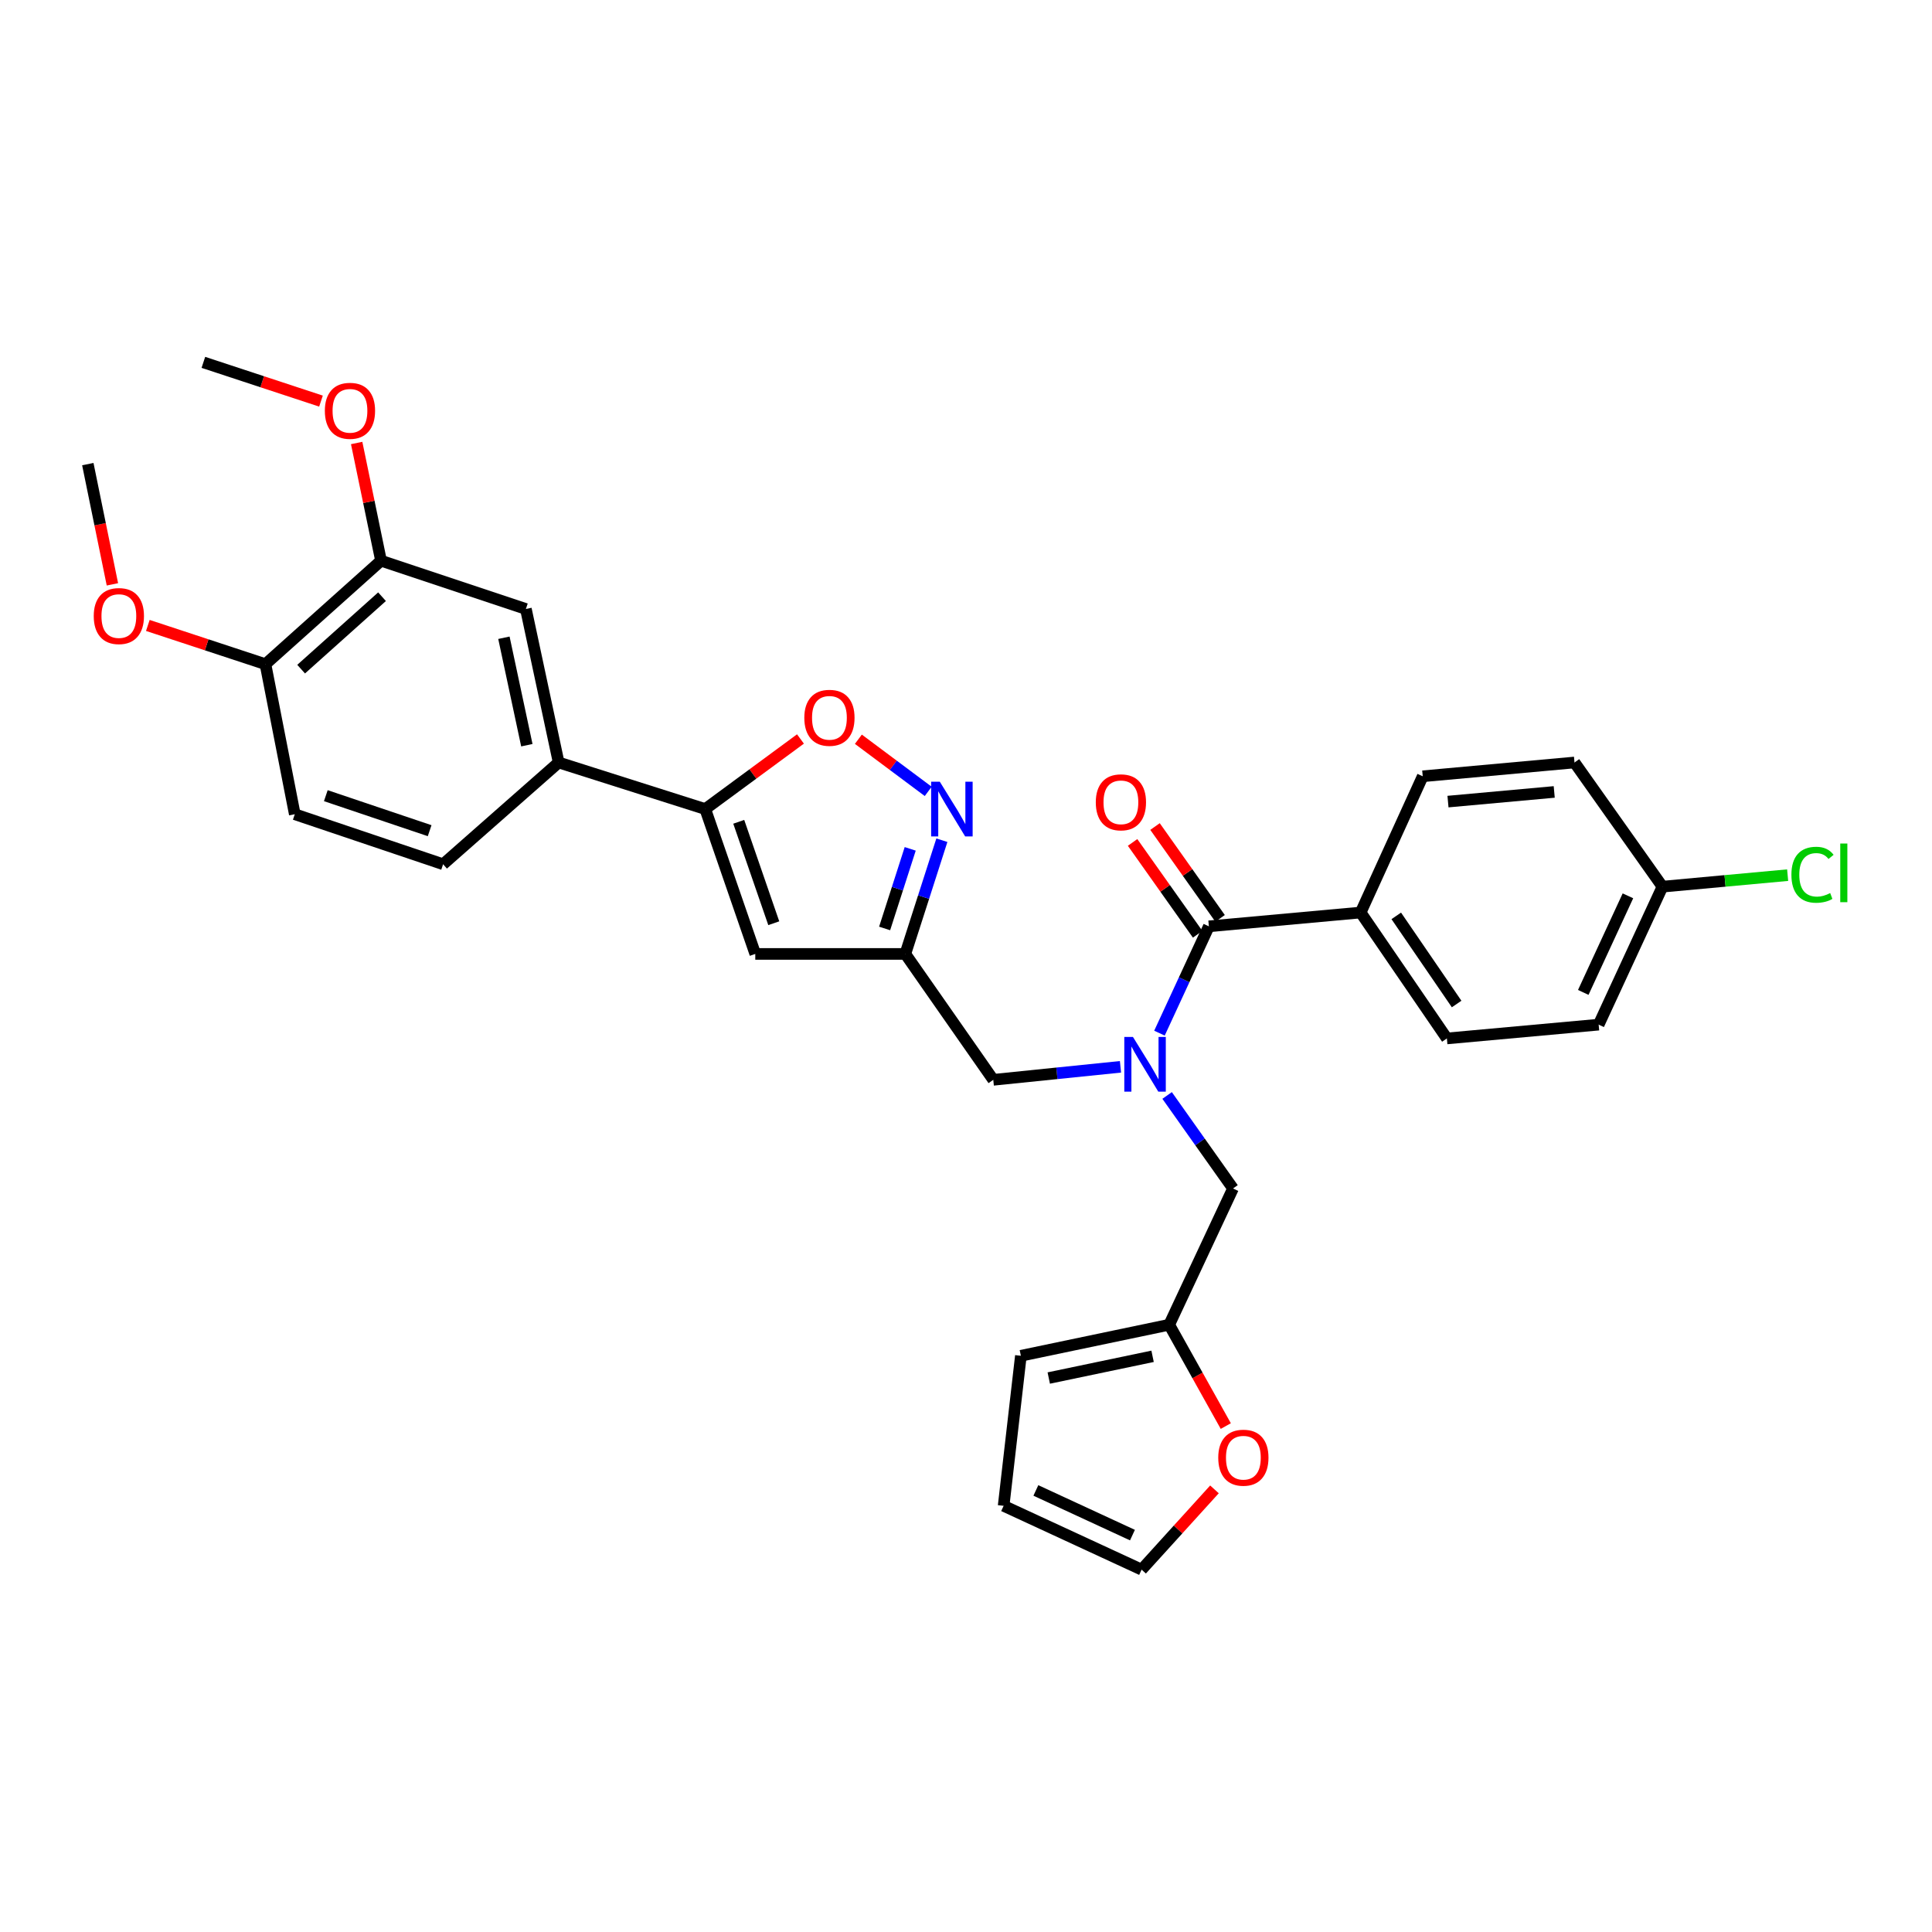 <?xml version='1.0' encoding='iso-8859-1'?>
<svg version='1.1' baseProfile='full'
              xmlns='http://www.w3.org/2000/svg'
                      xmlns:rdkit='http://www.rdkit.org/xml'
                      xmlns:xlink='http://www.w3.org/1999/xlink'
                  xml:space='preserve'
width='1000px' height='1000px' viewBox='0 0 1000 1000'>
<!-- END OF HEADER -->
<rect style='opacity:1.0;fill:#FFFFFF;stroke:none' width='1000' height='1000' x='0' y='0'> </rect>
<path class='bond-0' d='M 704.266,472.325 L 748.902,537.495' style='fill:none;fill-rule:evenodd;stroke:#000000;stroke-width:6px;stroke-linecap:butt;stroke-linejoin:miter;stroke-opacity:1' />
<path class='bond-0' d='M 722.704,474.058 L 753.949,519.677' style='fill:none;fill-rule:evenodd;stroke:#000000;stroke-width:6px;stroke-linecap:butt;stroke-linejoin:miter;stroke-opacity:1' />
<path class='bond-1' d='M 704.266,472.325 L 736.401,401.802' style='fill:none;fill-rule:evenodd;stroke:#000000;stroke-width:6px;stroke-linecap:butt;stroke-linejoin:miter;stroke-opacity:1' />
<path class='bond-2' d='M 704.266,472.325 L 625.709,479.465' style='fill:none;fill-rule:evenodd;stroke:#000000;stroke-width:6px;stroke-linecap:butt;stroke-linejoin:miter;stroke-opacity:1' />
<path class='bond-3' d='M 579.959,552.182 L 547.038,555.549' style='fill:none;fill-rule:evenodd;stroke:#0000FF;stroke-width:6px;stroke-linecap:butt;stroke-linejoin:miter;stroke-opacity:1' />
<path class='bond-3' d='M 547.038,555.549 L 514.116,558.916' style='fill:none;fill-rule:evenodd;stroke:#000000;stroke-width:6px;stroke-linecap:butt;stroke-linejoin:miter;stroke-opacity:1' />
<path class='bond-4' d='M 600.134,534.755 L 612.922,507.11' style='fill:none;fill-rule:evenodd;stroke:#0000FF;stroke-width:6px;stroke-linecap:butt;stroke-linejoin:miter;stroke-opacity:1' />
<path class='bond-4' d='M 612.922,507.11 L 625.709,479.465' style='fill:none;fill-rule:evenodd;stroke:#000000;stroke-width:6px;stroke-linecap:butt;stroke-linejoin:miter;stroke-opacity:1' />
<path class='bond-5' d='M 604.098,567.011 L 621.15,591.085' style='fill:none;fill-rule:evenodd;stroke:#0000FF;stroke-width:6px;stroke-linecap:butt;stroke-linejoin:miter;stroke-opacity:1' />
<path class='bond-5' d='M 621.15,591.085 L 638.203,615.159' style='fill:none;fill-rule:evenodd;stroke:#000000;stroke-width:6px;stroke-linecap:butt;stroke-linejoin:miter;stroke-opacity:1' />
<path class='bond-6' d='M 631.516,475.352 L 614.677,451.582' style='fill:none;fill-rule:evenodd;stroke:#000000;stroke-width:6px;stroke-linecap:butt;stroke-linejoin:miter;stroke-opacity:1' />
<path class='bond-6' d='M 614.677,451.582 L 597.838,427.812' style='fill:none;fill-rule:evenodd;stroke:#FF0000;stroke-width:6px;stroke-linecap:butt;stroke-linejoin:miter;stroke-opacity:1' />
<path class='bond-6' d='M 619.902,483.579 L 603.063,459.809' style='fill:none;fill-rule:evenodd;stroke:#000000;stroke-width:6px;stroke-linecap:butt;stroke-linejoin:miter;stroke-opacity:1' />
<path class='bond-6' d='M 603.063,459.809 L 586.224,436.039' style='fill:none;fill-rule:evenodd;stroke:#FF0000;stroke-width:6px;stroke-linecap:butt;stroke-linejoin:miter;stroke-opacity:1' />
<path class='bond-7' d='M 748.902,537.495 L 827.459,530.355' style='fill:none;fill-rule:evenodd;stroke:#000000;stroke-width:6px;stroke-linecap:butt;stroke-linejoin:miter;stroke-opacity:1' />
<path class='bond-8' d='M 736.401,401.802 L 814.958,394.662' style='fill:none;fill-rule:evenodd;stroke:#000000;stroke-width:6px;stroke-linecap:butt;stroke-linejoin:miter;stroke-opacity:1' />
<path class='bond-8' d='M 749.473,414.905 L 804.463,409.907' style='fill:none;fill-rule:evenodd;stroke:#000000;stroke-width:6px;stroke-linecap:butt;stroke-linejoin:miter;stroke-opacity:1' />
<path class='bond-9' d='M 628.605,770.898 L 609.75,791.67' style='fill:none;fill-rule:evenodd;stroke:#FF0000;stroke-width:6px;stroke-linecap:butt;stroke-linejoin:miter;stroke-opacity:1' />
<path class='bond-9' d='M 609.75,791.67 L 590.894,812.441' style='fill:none;fill-rule:evenodd;stroke:#000000;stroke-width:6px;stroke-linecap:butt;stroke-linejoin:miter;stroke-opacity:1' />
<path class='bond-10' d='M 634.467,738.131 L 619.821,711.907' style='fill:none;fill-rule:evenodd;stroke:#FF0000;stroke-width:6px;stroke-linecap:butt;stroke-linejoin:miter;stroke-opacity:1' />
<path class='bond-10' d='M 619.821,711.907 L 605.175,685.683' style='fill:none;fill-rule:evenodd;stroke:#000000;stroke-width:6px;stroke-linecap:butt;stroke-linejoin:miter;stroke-opacity:1' />
<path class='bond-11' d='M 590.894,812.441 L 519.477,779.413' style='fill:none;fill-rule:evenodd;stroke:#000000;stroke-width:6px;stroke-linecap:butt;stroke-linejoin:miter;stroke-opacity:1' />
<path class='bond-11' d='M 586.156,794.569 L 536.164,771.449' style='fill:none;fill-rule:evenodd;stroke:#000000;stroke-width:6px;stroke-linecap:butt;stroke-linejoin:miter;stroke-opacity:1' />
<path class='bond-12' d='M 514.116,558.916 L 468.595,493.753' style='fill:none;fill-rule:evenodd;stroke:#000000;stroke-width:6px;stroke-linecap:butt;stroke-linejoin:miter;stroke-opacity:1' />
<path class='bond-13' d='M 414.318,382.491 L 389.677,400.627' style='fill:none;fill-rule:evenodd;stroke:#FF0000;stroke-width:6px;stroke-linecap:butt;stroke-linejoin:miter;stroke-opacity:1' />
<path class='bond-13' d='M 389.677,400.627 L 365.036,418.762' style='fill:none;fill-rule:evenodd;stroke:#000000;stroke-width:6px;stroke-linecap:butt;stroke-linejoin:miter;stroke-opacity:1' />
<path class='bond-14' d='M 444.29,382.633 L 462.368,396.126' style='fill:none;fill-rule:evenodd;stroke:#FF0000;stroke-width:6px;stroke-linecap:butt;stroke-linejoin:miter;stroke-opacity:1' />
<path class='bond-14' d='M 462.368,396.126 L 480.446,409.619' style='fill:none;fill-rule:evenodd;stroke:#0000FF;stroke-width:6px;stroke-linecap:butt;stroke-linejoin:miter;stroke-opacity:1' />
<path class='bond-15' d='M 365.036,418.762 L 390.932,493.753' style='fill:none;fill-rule:evenodd;stroke:#000000;stroke-width:6px;stroke-linecap:butt;stroke-linejoin:miter;stroke-opacity:1' />
<path class='bond-15' d='M 382.374,425.365 L 400.501,477.859' style='fill:none;fill-rule:evenodd;stroke:#000000;stroke-width:6px;stroke-linecap:butt;stroke-linejoin:miter;stroke-opacity:1' />
<path class='bond-16' d='M 365.036,418.762 L 289.159,394.662' style='fill:none;fill-rule:evenodd;stroke:#000000;stroke-width:6px;stroke-linecap:butt;stroke-linejoin:miter;stroke-opacity:1' />
<path class='bond-17' d='M 390.932,493.753 L 468.595,493.753' style='fill:none;fill-rule:evenodd;stroke:#000000;stroke-width:6px;stroke-linecap:butt;stroke-linejoin:miter;stroke-opacity:1' />
<path class='bond-18' d='M 468.595,493.753 L 478.054,464.323' style='fill:none;fill-rule:evenodd;stroke:#000000;stroke-width:6px;stroke-linecap:butt;stroke-linejoin:miter;stroke-opacity:1' />
<path class='bond-18' d='M 478.054,464.323 L 487.512,434.892' style='fill:none;fill-rule:evenodd;stroke:#0000FF;stroke-width:6px;stroke-linecap:butt;stroke-linejoin:miter;stroke-opacity:1' />
<path class='bond-18' d='M 457.883,480.569 L 464.504,459.968' style='fill:none;fill-rule:evenodd;stroke:#000000;stroke-width:6px;stroke-linecap:butt;stroke-linejoin:miter;stroke-opacity:1' />
<path class='bond-18' d='M 464.504,459.968 L 471.125,439.366' style='fill:none;fill-rule:evenodd;stroke:#0000FF;stroke-width:6px;stroke-linecap:butt;stroke-linejoin:miter;stroke-opacity:1' />
<path class='bond-19' d='M 289.159,394.662 L 272.199,315.211' style='fill:none;fill-rule:evenodd;stroke:#000000;stroke-width:6px;stroke-linecap:butt;stroke-linejoin:miter;stroke-opacity:1' />
<path class='bond-19' d='M 272.696,385.715 L 260.824,330.1' style='fill:none;fill-rule:evenodd;stroke:#000000;stroke-width:6px;stroke-linecap:butt;stroke-linejoin:miter;stroke-opacity:1' />
<path class='bond-20' d='M 289.159,394.662 L 229.35,447.331' style='fill:none;fill-rule:evenodd;stroke:#000000;stroke-width:6px;stroke-linecap:butt;stroke-linejoin:miter;stroke-opacity:1' />
<path class='bond-21' d='M 272.199,315.211 L 197.216,290.217' style='fill:none;fill-rule:evenodd;stroke:#000000;stroke-width:6px;stroke-linecap:butt;stroke-linejoin:miter;stroke-opacity:1' />
<path class='bond-22' d='M 197.216,290.217 L 190.911,259.756' style='fill:none;fill-rule:evenodd;stroke:#000000;stroke-width:6px;stroke-linecap:butt;stroke-linejoin:miter;stroke-opacity:1' />
<path class='bond-22' d='M 190.911,259.756 L 184.606,229.296' style='fill:none;fill-rule:evenodd;stroke:#FF0000;stroke-width:6px;stroke-linecap:butt;stroke-linejoin:miter;stroke-opacity:1' />
<path class='bond-23' d='M 197.216,290.217 L 137.398,343.779' style='fill:none;fill-rule:evenodd;stroke:#000000;stroke-width:6px;stroke-linecap:butt;stroke-linejoin:miter;stroke-opacity:1' />
<path class='bond-23' d='M 197.737,308.854 L 155.865,346.348' style='fill:none;fill-rule:evenodd;stroke:#000000;stroke-width:6px;stroke-linecap:butt;stroke-linejoin:miter;stroke-opacity:1' />
<path class='bond-24' d='M 137.398,343.779 L 152.58,421.443' style='fill:none;fill-rule:evenodd;stroke:#000000;stroke-width:6px;stroke-linecap:butt;stroke-linejoin:miter;stroke-opacity:1' />
<path class='bond-25' d='M 137.398,343.779 L 106.959,333.752' style='fill:none;fill-rule:evenodd;stroke:#000000;stroke-width:6px;stroke-linecap:butt;stroke-linejoin:miter;stroke-opacity:1' />
<path class='bond-25' d='M 106.959,333.752 L 76.519,323.725' style='fill:none;fill-rule:evenodd;stroke:#FF0000;stroke-width:6px;stroke-linecap:butt;stroke-linejoin:miter;stroke-opacity:1' />
<path class='bond-26' d='M 229.35,447.331 L 152.58,421.443' style='fill:none;fill-rule:evenodd;stroke:#000000;stroke-width:6px;stroke-linecap:butt;stroke-linejoin:miter;stroke-opacity:1' />
<path class='bond-26' d='M 222.382,429.961 L 168.643,411.839' style='fill:none;fill-rule:evenodd;stroke:#000000;stroke-width:6px;stroke-linecap:butt;stroke-linejoin:miter;stroke-opacity:1' />
<path class='bond-27' d='M 166.143,207.613 L 135.704,197.586' style='fill:none;fill-rule:evenodd;stroke:#FF0000;stroke-width:6px;stroke-linecap:butt;stroke-linejoin:miter;stroke-opacity:1' />
<path class='bond-27' d='M 135.704,197.586 L 105.264,187.559' style='fill:none;fill-rule:evenodd;stroke:#000000;stroke-width:6px;stroke-linecap:butt;stroke-linejoin:miter;stroke-opacity:1' />
<path class='bond-28' d='M 58.183,302.46 L 51.819,271.344' style='fill:none;fill-rule:evenodd;stroke:#FF0000;stroke-width:6px;stroke-linecap:butt;stroke-linejoin:miter;stroke-opacity:1' />
<path class='bond-28' d='M 51.819,271.344 L 45.455,240.228' style='fill:none;fill-rule:evenodd;stroke:#000000;stroke-width:6px;stroke-linecap:butt;stroke-linejoin:miter;stroke-opacity:1' />
<path class='bond-29' d='M 519.477,779.413 L 528.405,701.75' style='fill:none;fill-rule:evenodd;stroke:#000000;stroke-width:6px;stroke-linecap:butt;stroke-linejoin:miter;stroke-opacity:1' />
<path class='bond-30' d='M 528.405,701.75 L 605.175,685.683' style='fill:none;fill-rule:evenodd;stroke:#000000;stroke-width:6px;stroke-linecap:butt;stroke-linejoin:miter;stroke-opacity:1' />
<path class='bond-30' d='M 542.836,713.271 L 596.575,702.024' style='fill:none;fill-rule:evenodd;stroke:#000000;stroke-width:6px;stroke-linecap:butt;stroke-linejoin:miter;stroke-opacity:1' />
<path class='bond-31' d='M 605.175,685.683 L 638.203,615.159' style='fill:none;fill-rule:evenodd;stroke:#000000;stroke-width:6px;stroke-linecap:butt;stroke-linejoin:miter;stroke-opacity:1' />
<path class='bond-32' d='M 860.487,458.938 L 814.958,394.662' style='fill:none;fill-rule:evenodd;stroke:#000000;stroke-width:6px;stroke-linecap:butt;stroke-linejoin:miter;stroke-opacity:1' />
<path class='bond-33' d='M 860.487,458.938 L 892.884,455.957' style='fill:none;fill-rule:evenodd;stroke:#000000;stroke-width:6px;stroke-linecap:butt;stroke-linejoin:miter;stroke-opacity:1' />
<path class='bond-33' d='M 892.884,455.957 L 925.281,452.975' style='fill:none;fill-rule:evenodd;stroke:#00CC00;stroke-width:6px;stroke-linecap:butt;stroke-linejoin:miter;stroke-opacity:1' />
<path class='bond-34' d='M 860.487,458.938 L 827.459,530.355' style='fill:none;fill-rule:evenodd;stroke:#000000;stroke-width:6px;stroke-linecap:butt;stroke-linejoin:miter;stroke-opacity:1' />
<path class='bond-34' d='M 842.615,463.677 L 819.495,513.669' style='fill:none;fill-rule:evenodd;stroke:#000000;stroke-width:6px;stroke-linecap:butt;stroke-linejoin:miter;stroke-opacity:1' />
<path  class='atom-1' d='M 586.414 536.722
L 595.694 551.722
Q 596.614 553.202, 598.094 555.882
Q 599.574 558.562, 599.654 558.722
L 599.654 536.722
L 603.414 536.722
L 603.414 565.042
L 599.534 565.042
L 589.574 548.642
Q 588.414 546.722, 587.174 544.522
Q 585.974 542.322, 585.614 541.642
L 585.614 565.042
L 581.934 565.042
L 581.934 536.722
L 586.414 536.722
' fill='#0000FF'/>
<path  class='atom-3' d='M 567.18 415.276
Q 567.18 408.476, 570.54 404.676
Q 573.9 400.876, 580.18 400.876
Q 586.46 400.876, 589.82 404.676
Q 593.18 408.476, 593.18 415.276
Q 593.18 422.156, 589.78 426.076
Q 586.38 429.956, 580.18 429.956
Q 573.94 429.956, 570.54 426.076
Q 567.18 422.196, 567.18 415.276
M 580.18 426.756
Q 584.5 426.756, 586.82 423.876
Q 589.18 420.956, 589.18 415.276
Q 589.18 409.716, 586.82 406.916
Q 584.5 404.076, 580.18 404.076
Q 575.86 404.076, 573.5 406.876
Q 571.18 409.676, 571.18 415.276
Q 571.18 420.996, 573.5 423.876
Q 575.86 426.756, 580.18 426.756
' fill='#FF0000'/>
<path  class='atom-6' d='M 630.564 754.499
Q 630.564 747.699, 633.924 743.899
Q 637.284 740.099, 643.564 740.099
Q 649.844 740.099, 653.204 743.899
Q 656.564 747.699, 656.564 754.499
Q 656.564 761.379, 653.164 765.299
Q 649.764 769.179, 643.564 769.179
Q 637.324 769.179, 633.924 765.299
Q 630.564 761.419, 630.564 754.499
M 643.564 765.979
Q 647.884 765.979, 650.204 763.099
Q 652.564 760.179, 652.564 754.499
Q 652.564 748.939, 650.204 746.139
Q 647.884 743.299, 643.564 743.299
Q 639.244 743.299, 636.884 746.099
Q 634.564 748.899, 634.564 754.499
Q 634.564 760.219, 636.884 763.099
Q 639.244 765.979, 643.564 765.979
' fill='#FF0000'/>
<path  class='atom-9' d='M 416.313 371.534
Q 416.313 364.734, 419.673 360.934
Q 423.033 357.134, 429.313 357.134
Q 435.593 357.134, 438.953 360.934
Q 442.313 364.734, 442.313 371.534
Q 442.313 378.414, 438.913 382.334
Q 435.513 386.214, 429.313 386.214
Q 423.073 386.214, 419.673 382.334
Q 416.313 378.454, 416.313 371.534
M 429.313 383.014
Q 433.633 383.014, 435.953 380.134
Q 438.313 377.214, 438.313 371.534
Q 438.313 365.974, 435.953 363.174
Q 433.633 360.334, 429.313 360.334
Q 424.993 360.334, 422.633 363.134
Q 420.313 365.934, 420.313 371.534
Q 420.313 377.254, 422.633 380.134
Q 424.993 383.014, 429.313 383.014
' fill='#FF0000'/>
<path  class='atom-13' d='M 486.436 404.602
L 495.716 419.602
Q 496.636 421.082, 498.116 423.762
Q 499.596 426.442, 499.676 426.602
L 499.676 404.602
L 503.436 404.602
L 503.436 432.922
L 499.556 432.922
L 489.596 416.522
Q 488.436 414.602, 487.196 412.402
Q 485.996 410.202, 485.636 409.522
L 485.636 432.922
L 481.956 432.922
L 481.956 404.602
L 486.436 404.602
' fill='#0000FF'/>
<path  class='atom-20' d='M 168.14 212.633
Q 168.14 205.833, 171.5 202.033
Q 174.86 198.233, 181.14 198.233
Q 187.42 198.233, 190.78 202.033
Q 194.14 205.833, 194.14 212.633
Q 194.14 219.513, 190.74 223.433
Q 187.34 227.313, 181.14 227.313
Q 174.9 227.313, 171.5 223.433
Q 168.14 219.553, 168.14 212.633
M 181.14 224.113
Q 185.46 224.113, 187.78 221.233
Q 190.14 218.313, 190.14 212.633
Q 190.14 207.073, 187.78 204.273
Q 185.46 201.433, 181.14 201.433
Q 176.82 201.433, 174.46 204.233
Q 172.14 207.033, 172.14 212.633
Q 172.14 218.353, 174.46 221.233
Q 176.82 224.113, 181.14 224.113
' fill='#FF0000'/>
<path  class='atom-21' d='M 48.522 318.865
Q 48.522 312.065, 51.882 308.265
Q 55.242 304.465, 61.522 304.465
Q 67.802 304.465, 71.162 308.265
Q 74.522 312.065, 74.522 318.865
Q 74.522 325.745, 71.122 329.665
Q 67.722 333.545, 61.522 333.545
Q 55.282 333.545, 51.882 329.665
Q 48.522 325.785, 48.522 318.865
M 61.522 330.345
Q 65.842 330.345, 68.162 327.465
Q 70.522 324.545, 70.522 318.865
Q 70.522 313.305, 68.162 310.505
Q 65.842 307.665, 61.522 307.665
Q 57.202 307.665, 54.842 310.465
Q 52.522 313.265, 52.522 318.865
Q 52.522 324.585, 54.842 327.465
Q 57.202 330.345, 61.522 330.345
' fill='#FF0000'/>
<path  class='atom-31' d='M 927.231 452.77
Q 927.231 445.73, 930.511 442.05
Q 933.831 438.33, 940.111 438.33
Q 945.951 438.33, 949.071 442.45
L 946.431 444.61
Q 944.151 441.61, 940.111 441.61
Q 935.831 441.61, 933.551 444.49
Q 931.311 447.33, 931.311 452.77
Q 931.311 458.37, 933.631 461.25
Q 935.991 464.13, 940.551 464.13
Q 943.671 464.13, 947.311 462.25
L 948.431 465.25
Q 946.951 466.21, 944.711 466.77
Q 942.471 467.33, 939.991 467.33
Q 933.831 467.33, 930.511 463.57
Q 927.231 459.81, 927.231 452.77
' fill='#00CC00'/>
<path  class='atom-31' d='M 952.511 436.61
L 956.191 436.61
L 956.191 466.97
L 952.511 466.97
L 952.511 436.61
' fill='#00CC00'/>
</svg>
